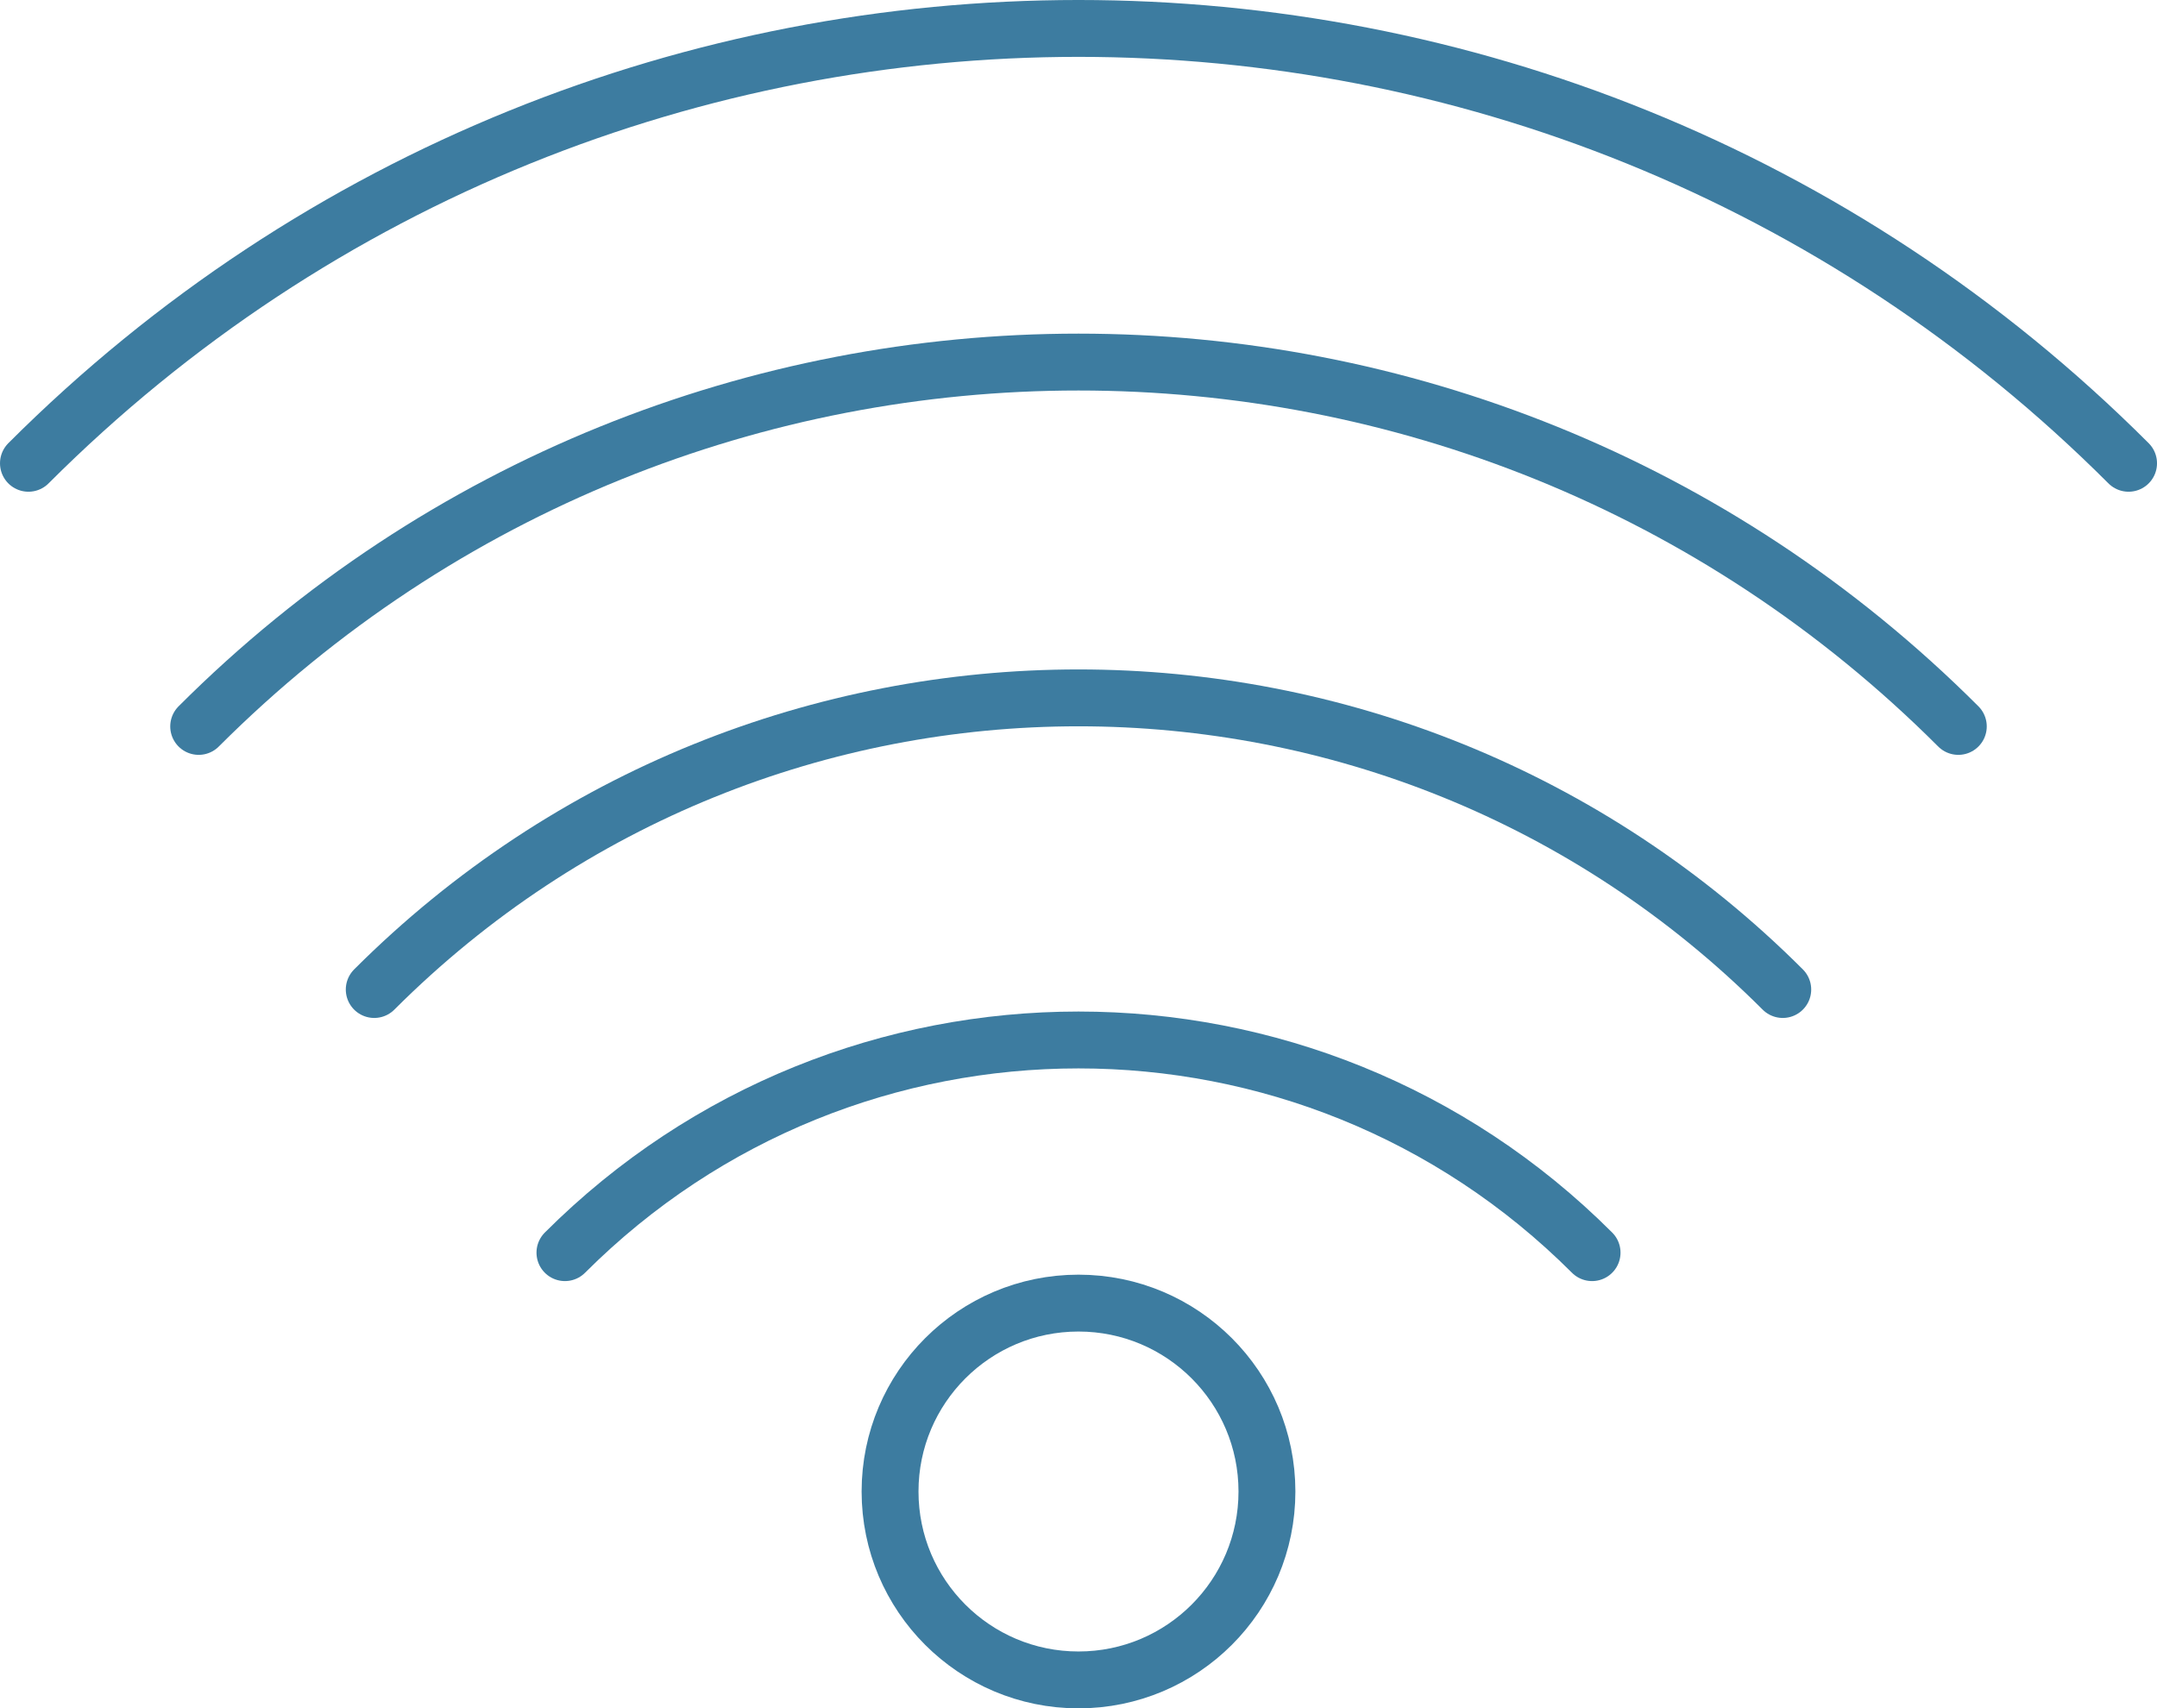 <?xml version="1.0" encoding="UTF-8"?>
<svg id="Layer_1" data-name="Layer 1" xmlns="http://www.w3.org/2000/svg" viewBox="0 0 2539.14 2011.41">
  <defs>
    <style>
      .cls-1 {
        fill: none;
        stroke: #3d7ca0;
        stroke-linecap: round;
        stroke-linejoin: round;
        stroke-width: 66.96px;
      }
    </style>
  </defs>
  <path class="cls-1" d="m33.48,545.48c682.67-682.67,1789.51-682.67,2472.19,0"/>
  <path class="cls-1" d="m233.88,855.29c572-571.99,1499.38-571.99,2071.38,0"/>
  <path class="cls-1" d="m440.54,1165.06c457.86-457.85,1200.2-457.85,1658.06,0"/>
  <path class="cls-1" d="m665.02,1474.87c333.9-333.88,875.21-333.88,1209.11,0"/>
  <circle class="cls-1" cx="1269.57" cy="1756.1" r="221.83"/>
</svg>